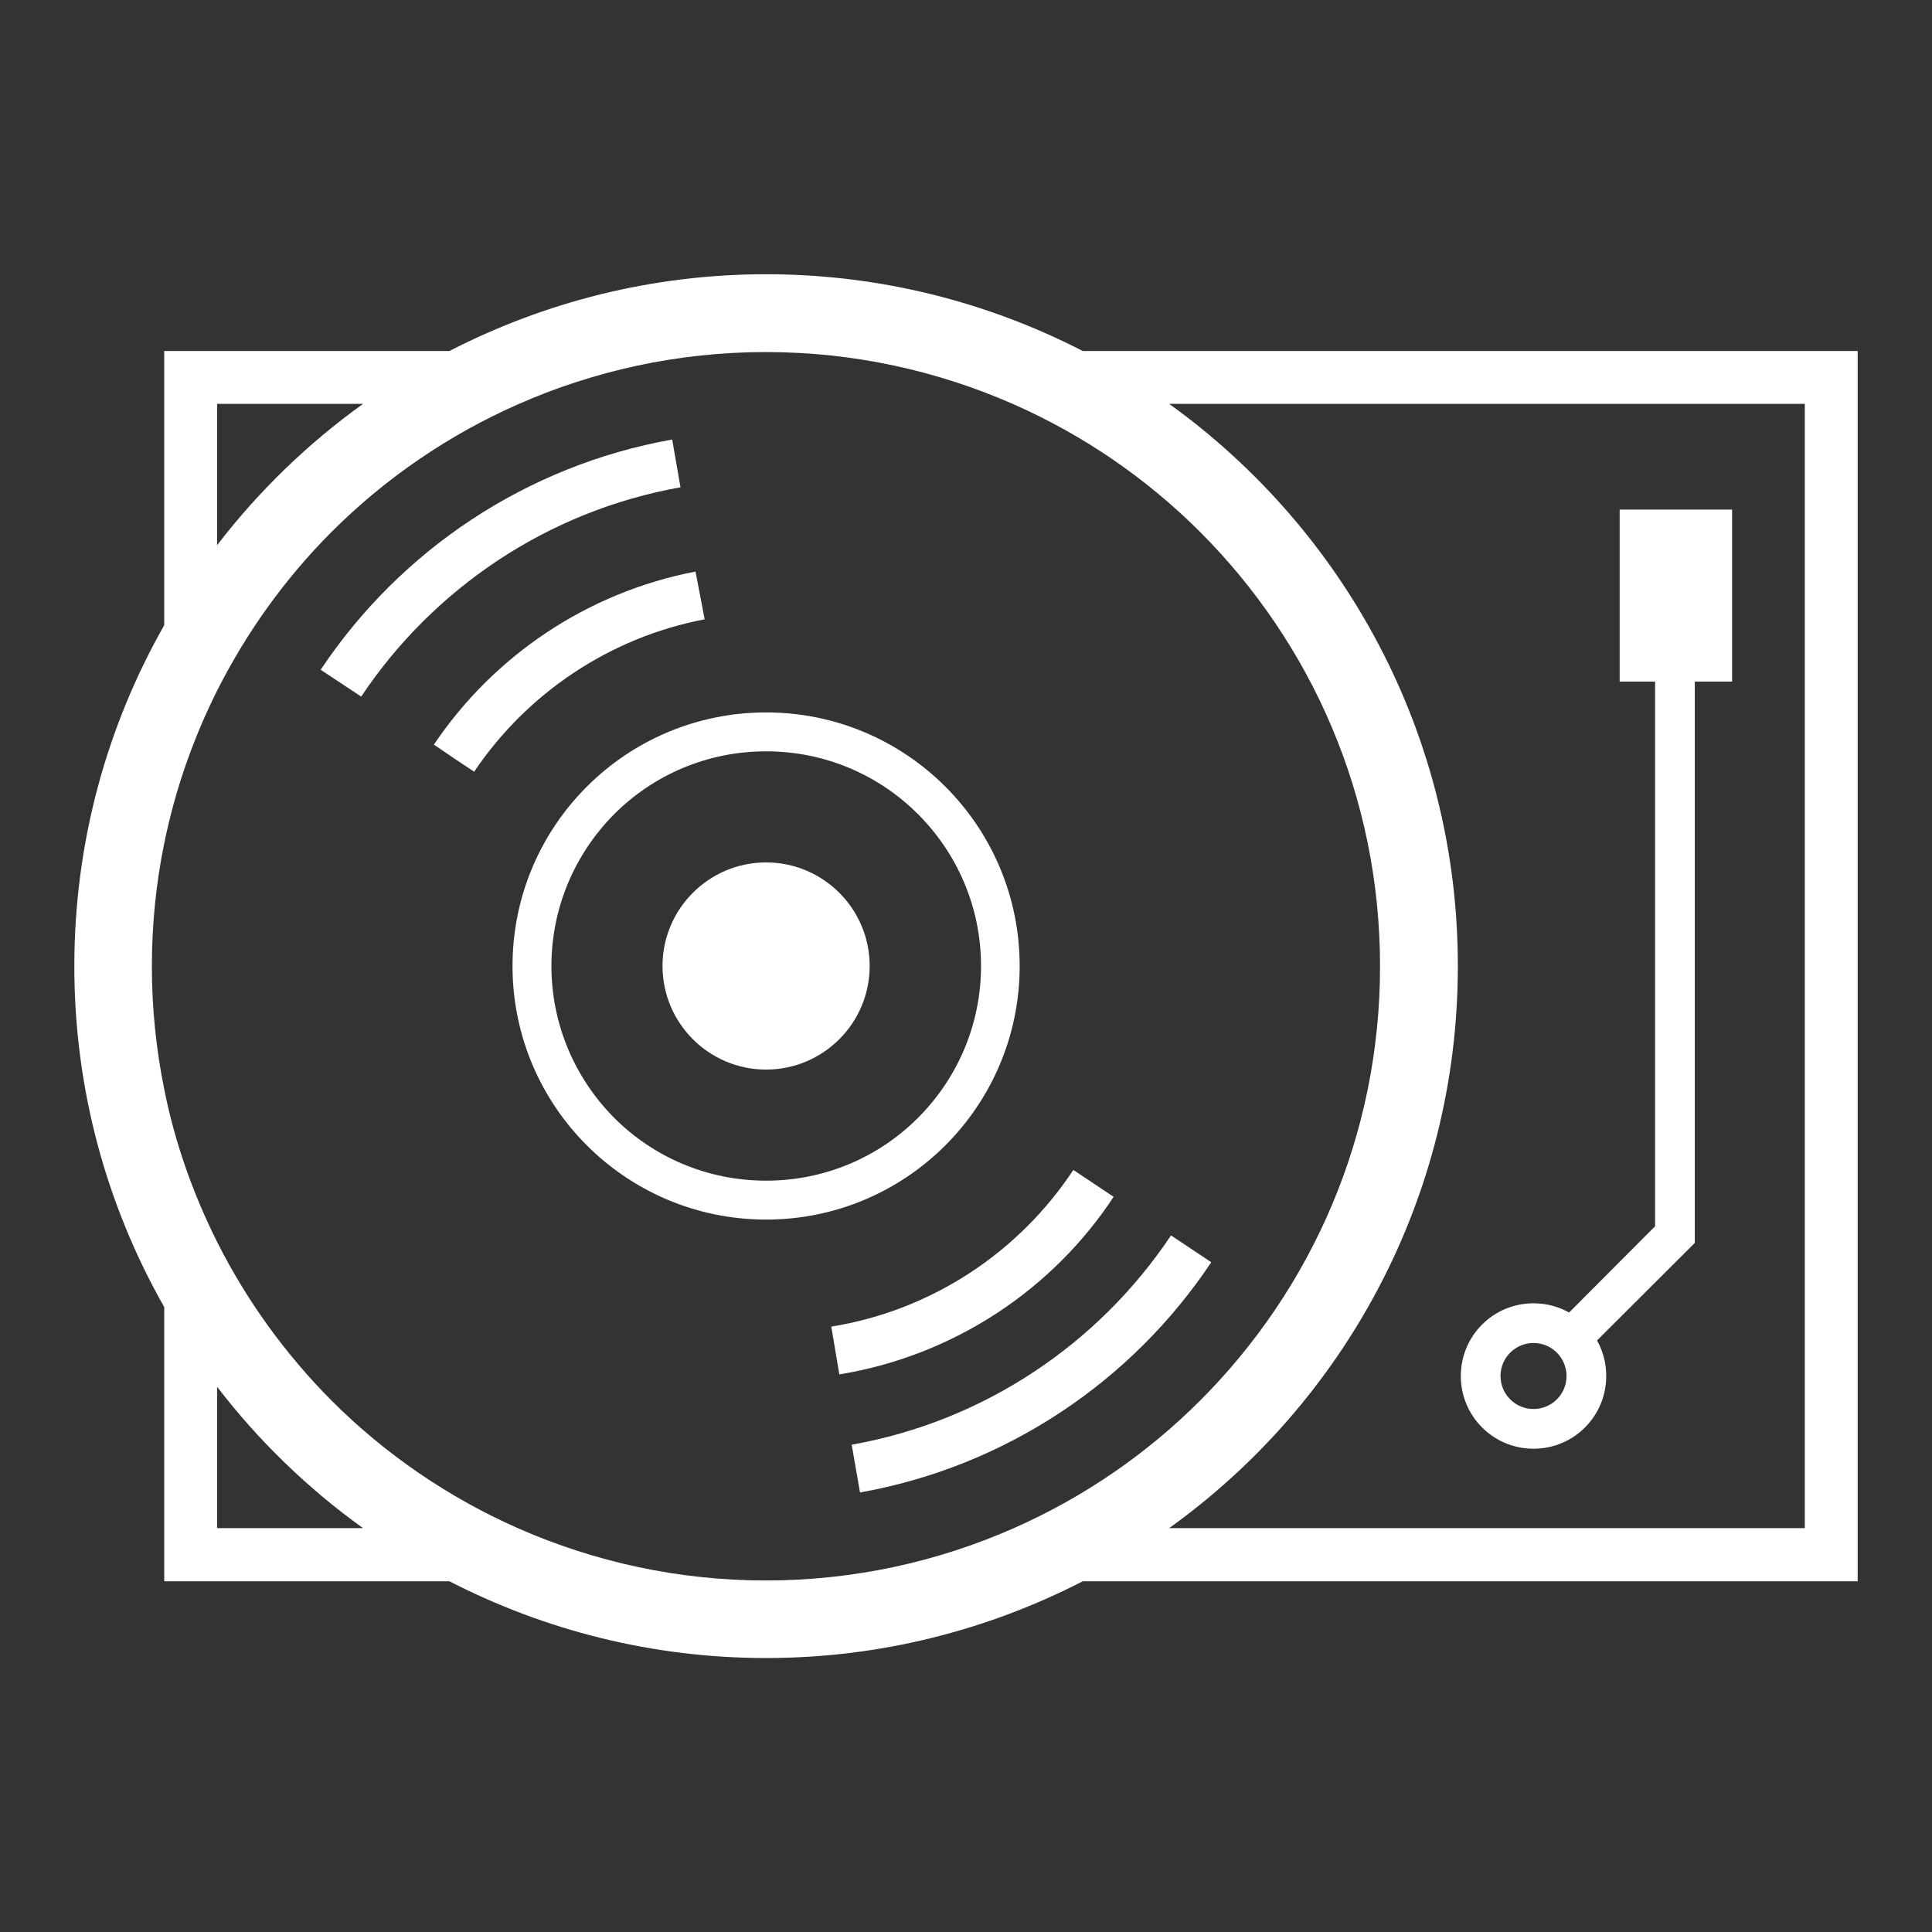 <?xml version="1.0" encoding="UTF-8"?><svg id="b" xmlns="http://www.w3.org/2000/svg" viewBox="0 0 72 72"><rect x="0" y="0" width="72" height="72" fill="#333333" stroke="none"/><path d="M40.35,13.08c-3.54-1.82-7.55-2.86-11.8-2.86s-8.26,1.04-11.8,2.86H6.12v10.22c-2.13,3.75-3.35,8.08-3.35,12.71,0,4.62,1.22,8.95,3.35,12.7v10.22h10.63c3.54,1.82,7.55,2.86,11.8,2.86s8.26-1.04,11.8-2.86h28.88V13.08h-28.88ZM8.09,15.05h5.44c-2.06,1.48-3.9,3.26-5.44,5.27v-5.27ZM5.66,36c0-1.57.16-3.1.46-4.57.41-2.01,1.08-3.91,1.97-5.69,1.11-2.2,2.55-4.2,4.27-5.92,1.99-1.99,4.35-3.61,6.96-4.76,2.82-1.24,5.94-1.94,9.22-1.94s6.4.7,9.22,1.94c2.61,1.15,4.97,2.77,6.96,4.76,4.15,4.15,6.71,9.86,6.71,16.19s-2.56,12.04-6.71,16.19c-1.99,1.99-4.35,3.61-6.96,4.76-2.82,1.24-5.94,1.94-9.22,1.94s-6.4-.7-9.22-1.94c-2.61-1.15-4.97-2.77-6.96-4.76-1.72-1.73-3.17-3.73-4.27-5.92-.89-1.78-1.57-3.68-1.97-5.69-.3-1.48-.46-3.01-.46-4.57ZM8.09,56.95v-5.27c1.54,2.01,3.38,3.79,5.44,5.27h-5.44ZM67.26,56.95h-23.69c6.52-4.68,10.76-12.32,10.76-20.95s-4.25-16.27-10.76-20.95h23.69v41.9Z" style="fill:#fff; stroke-width:0px;"/><path d="M25.05,16.38c-5.45.97-10.14,4.14-13.1,8.58l1.51,1c2.69-4.03,6.95-6.92,11.9-7.8l-.31-1.78Z" style="fill:#fff; stroke-width:0px;"/><path d="M26.26,23.08l-.1-.53h0l-.07-.36-.17-.89c-4.05.78-7.53,3.15-9.75,6.45l.75.51.3.2.45.3c1.96-2.91,5.03-5,8.59-5.68Z" style="fill:#fff; stroke-width:0px;"/><path d="M41.5,44.6l-.45-.3-.3-.2-.75-.5c-2.02,3.06-5.26,5.23-9.02,5.84l.15.89.06.36.09.53c4.27-.7,7.95-3.16,10.23-6.63Z" style="fill:#fff; stroke-width:0px;"/><path d="M43.64,46.04c-2.69,4.03-6.95,6.92-11.9,7.8l.31,1.78c5.45-.97,10.14-4.15,13.09-8.58l-1.5-1Z" style="fill:#fff; stroke-width:0px;"/><path d="M38,36c0-5.22-4.23-9.45-9.45-9.45s-9.45,4.23-9.45,9.45c0,5.22,4.23,9.45,9.45,9.45s9.45-4.23,9.45-9.45ZM28.55,44c-2.21,0-4.21-.89-5.66-2.34-1.44-1.45-2.34-3.45-2.34-5.66s.9-4.21,2.34-5.66c1.45-1.45,3.45-2.34,5.66-2.34,2.21,0,4.21.89,5.66,2.34,1.45,1.45,2.35,3.45,2.35,5.66s-.9,4.21-2.35,5.66c-1.45,1.45-3.45,2.34-5.66,2.34Z" style="fill:#fff; stroke-width:0px;"/><path d="M28.55,32.14c-2.13,0-3.86,1.73-3.86,3.86s1.73,3.86,3.86,3.86,3.86-1.73,3.86-3.86-1.73-3.86-3.86-3.86Z" style="fill:#fff; stroke-width:0px;"/><polygon points="59.09 50.38 58.05 49.34 61.68 45.7 61.68 22.19 63.16 22.19 63.16 46.32 59.09 50.38" style="fill:#fff; stroke-width:0px;"/><rect x="60.36" y="18.99" width="4.19" height="6.41" style="fill:#fff; stroke-width:0px;"/><path d="M57.15,50.05c.68,0,1.23.55,1.23,1.23s-.55,1.23-1.23,1.23-1.23-.55-1.23-1.23.55-1.23,1.23-1.23M57.15,48.57c-1.5,0-2.71,1.21-2.71,2.71s1.21,2.71,2.71,2.71,2.71-1.21,2.71-2.71-1.21-2.71-2.71-2.71h0Z" style="fill:#fff; stroke-width:0px;"/></svg>